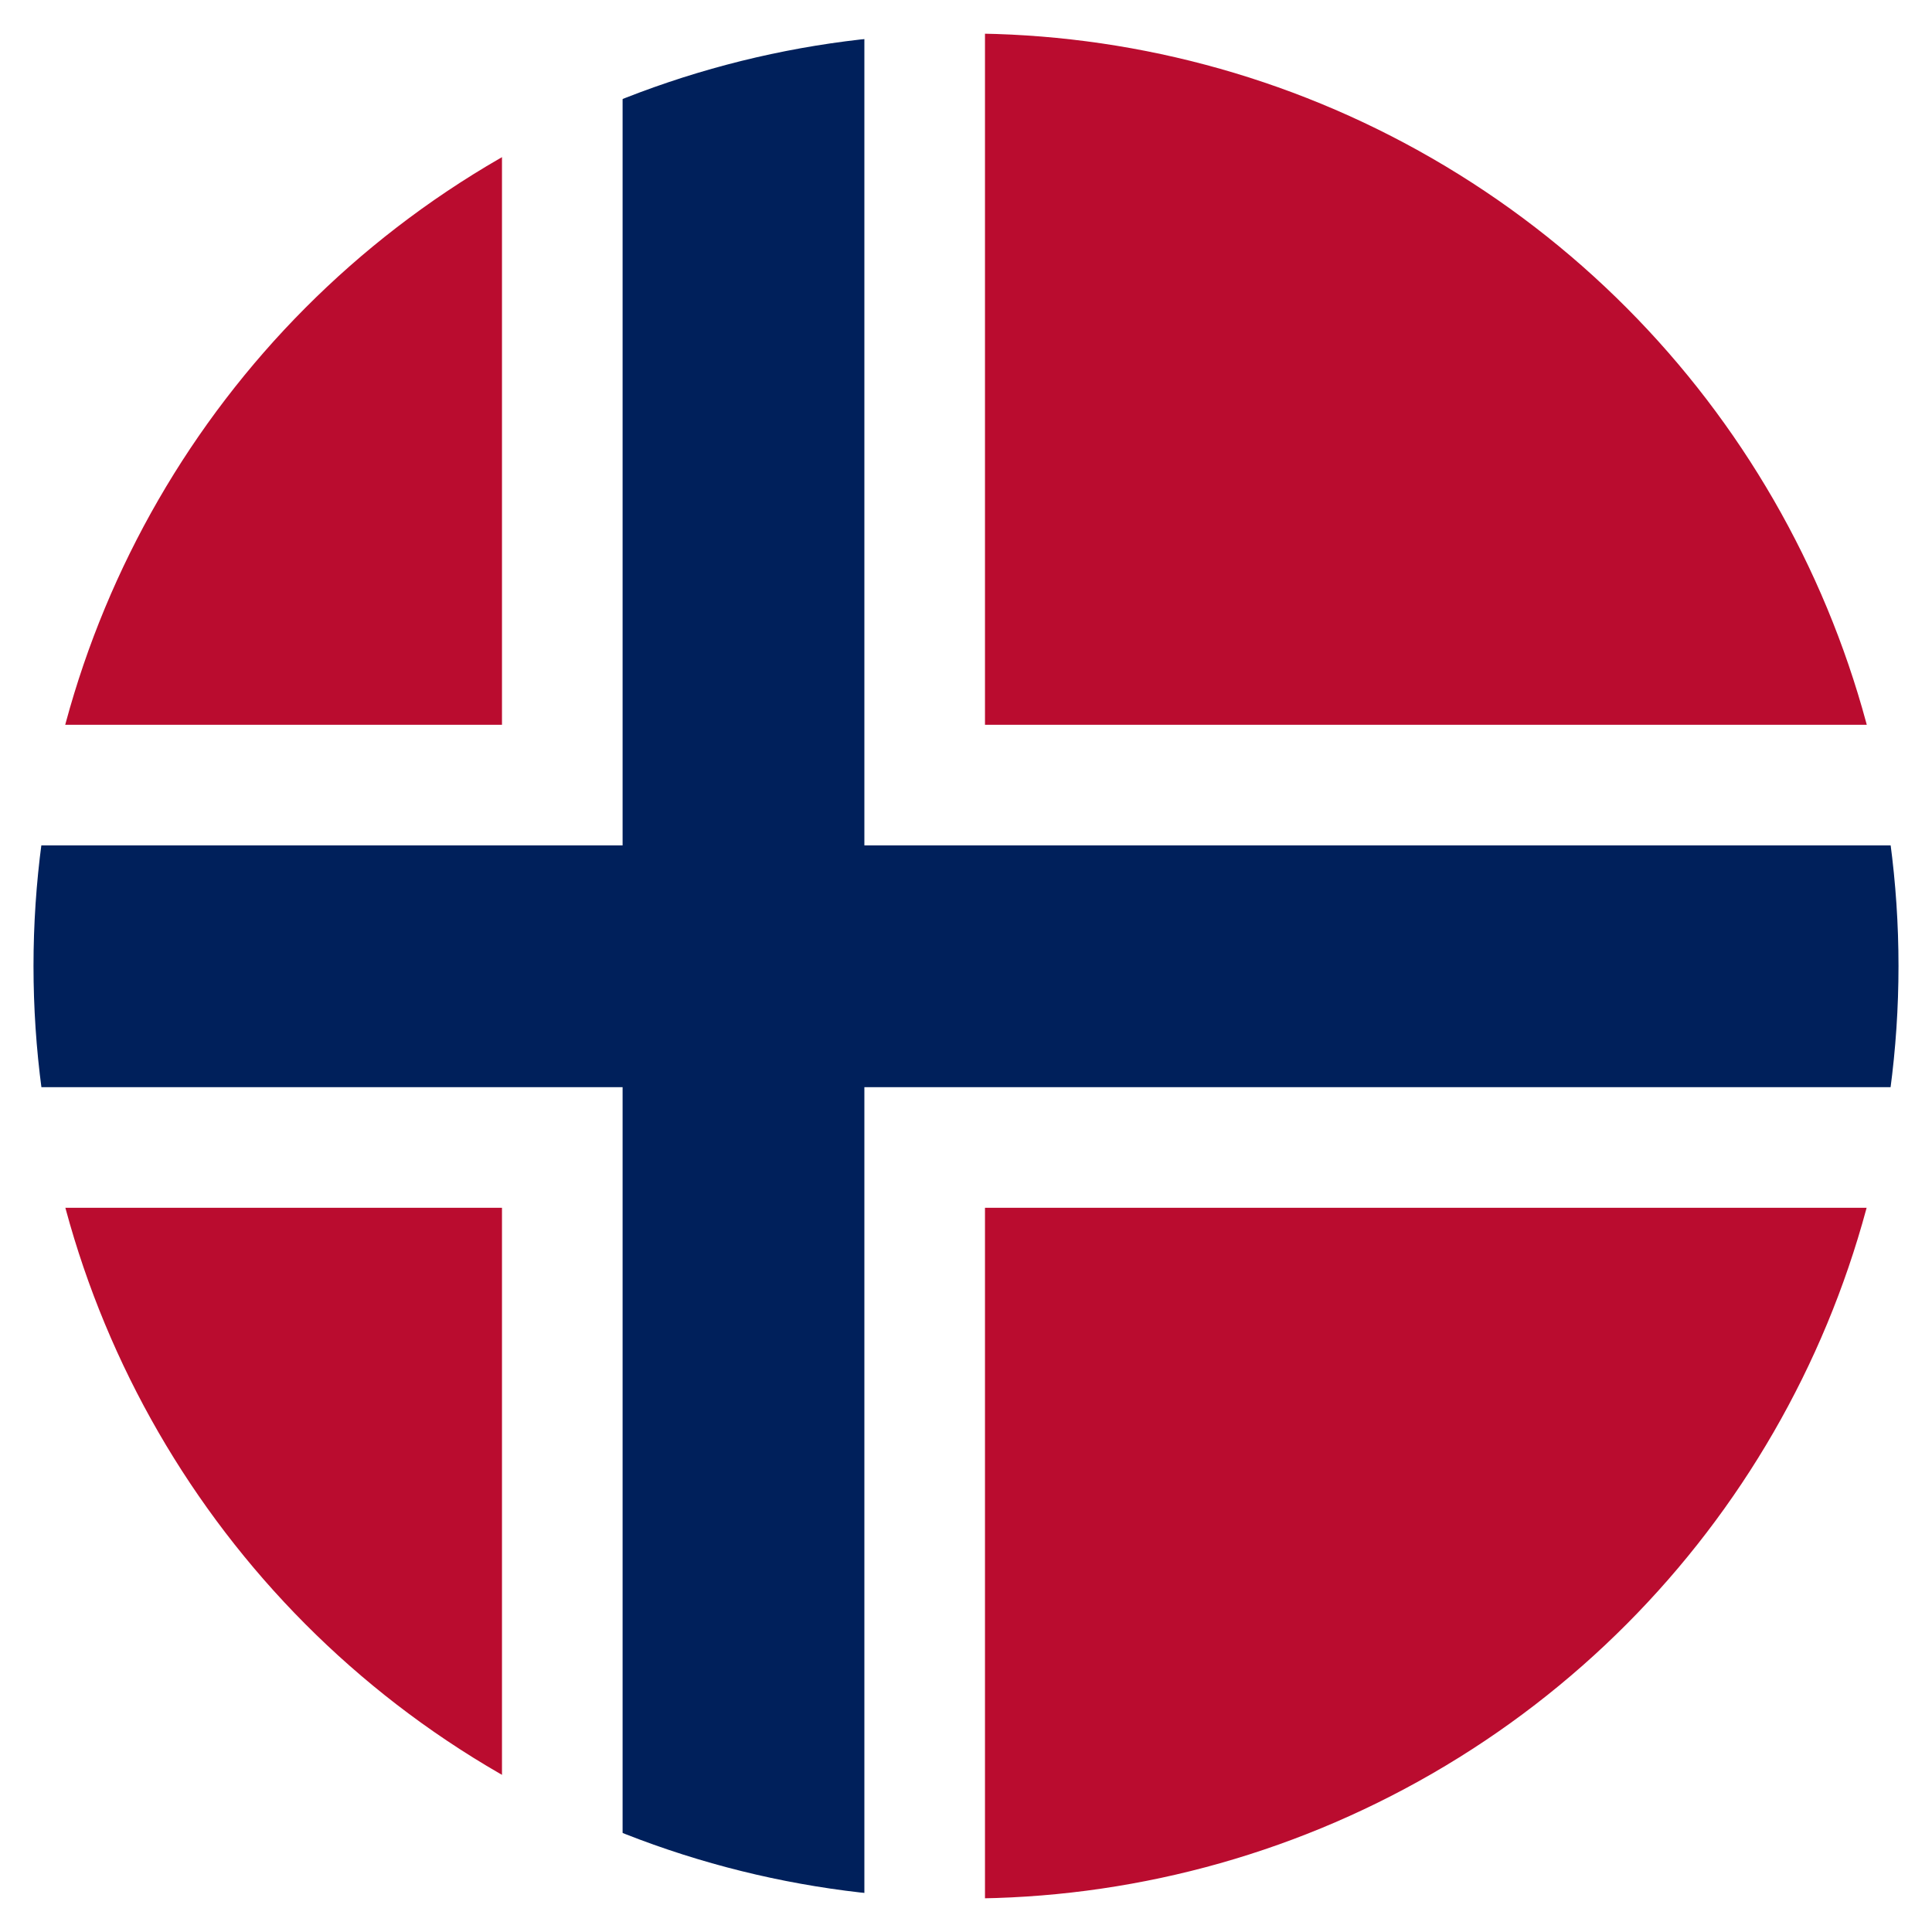 <?xml version="1.0" encoding="utf-8"?>
<!-- Generator: Adobe Illustrator 23.0.1, SVG Export Plug-In . SVG Version: 6.00 Build 0)  -->
<svg version="1.1" id="Capa_1" xmlns="http://www.w3.org/2000/svg" xmlns:xlink="http://www.w3.org/1999/xlink" x="0px" y="0px"
	 viewBox="0 0 346 346" style="enable-background:new 0 0 346 346;" xml:space="preserve">
<style type="text/css">
	.st0{clip-path:url(#SVGID_2_);}
	.st1{fill:#BA0C2F;}
	.st2{fill:#FFFFFF;}
	.st3{fill:#00205B;}
	.st4{fill:none;stroke:#FFFFFF;stroke-width:6;stroke-miterlimit:10;}
</style>
<title>Flag of Norway</title>
<g>
	<defs>
		<circle id="SVGID_1_" cx="173" cy="173" r="170"/>
	</defs>
	<clipPath id="SVGID_2_">
		<use xlink:href="#SVGID_1_"  style="overflow:visible;"/>
	</clipPath>
	<g class="st0">
		<rect x="-39.9" class="st1" width="475.7" height="346"/>
		<g>
			<rect x="89.9" class="st2" width="86.5" height="346"/>
			<rect x="-39.9" y="129.8" class="st2" width="475.7" height="86.5"/>
		</g>
		<g>
			<rect x="111.5" class="st3" width="43.3" height="346"/>
			<rect x="-39.9" y="151.4" class="st3" width="475.7" height="43.3"/>
		</g>
	</g>
</g>
<circle class="st4" cx="173" cy="173" r="170"/>
</svg>
